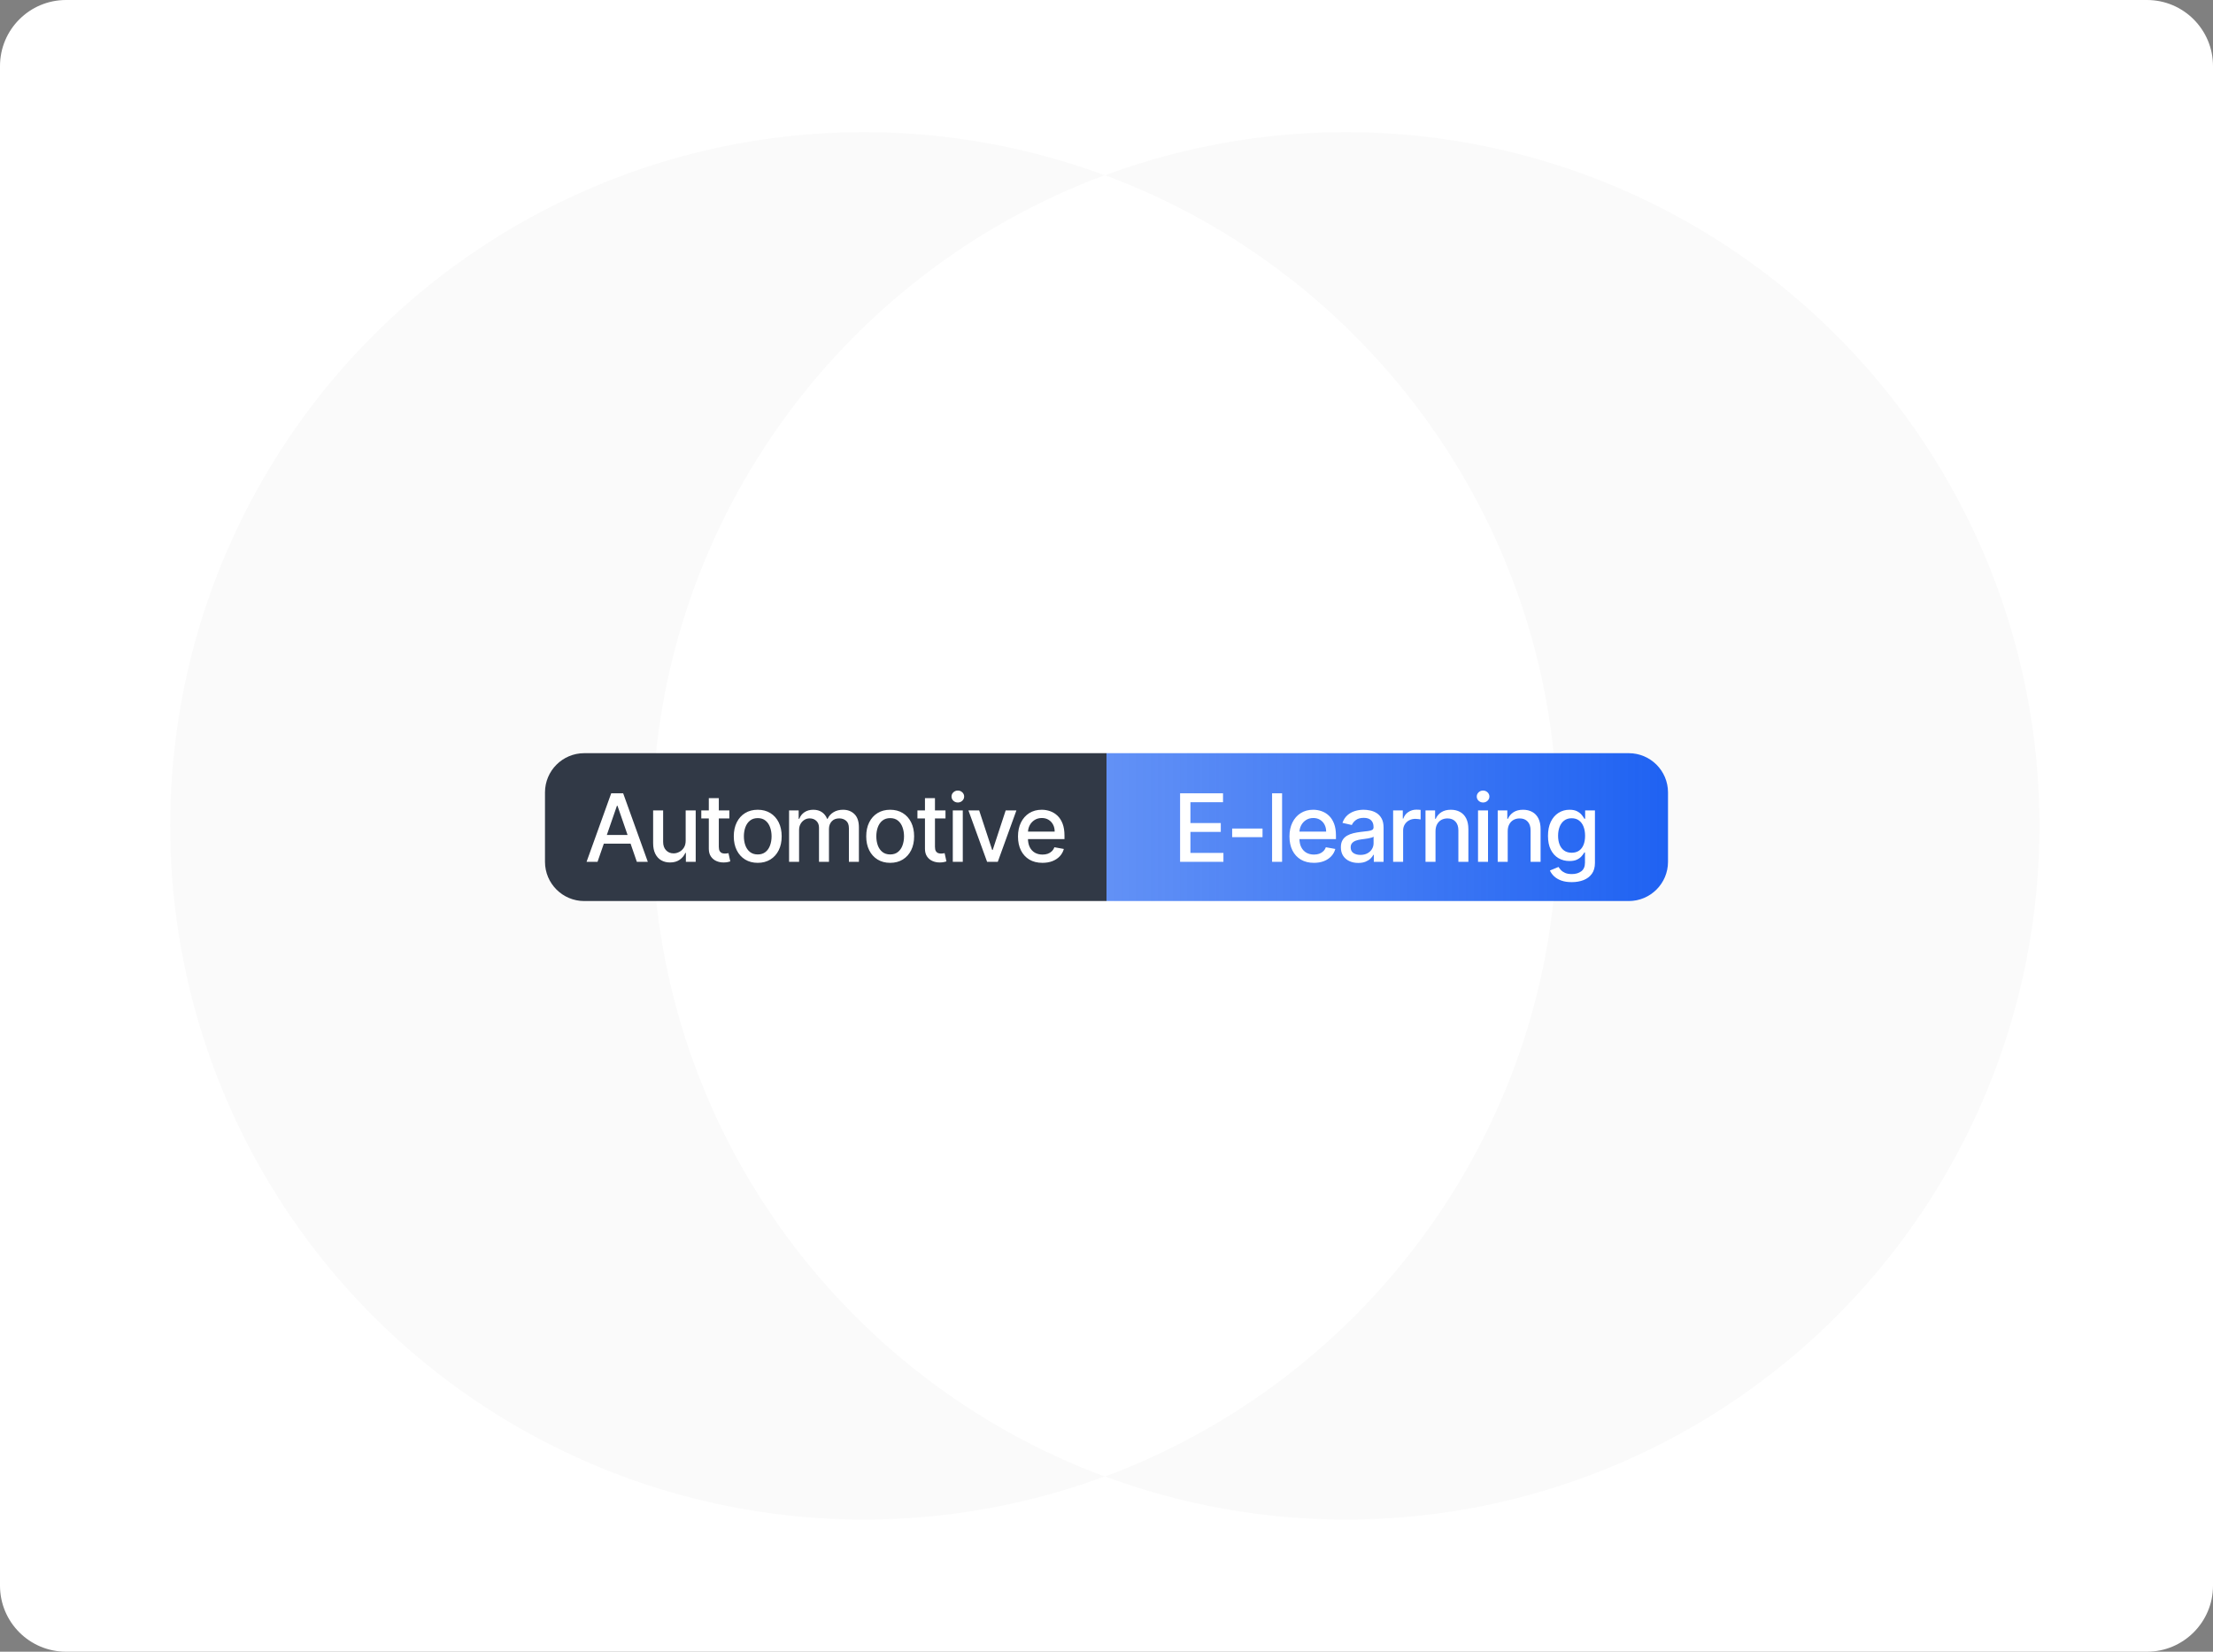 <?xml version="1.0" encoding="UTF-8"?> <svg xmlns="http://www.w3.org/2000/svg" width="670" height="500" viewBox="0 0 670 500" fill="none"><rect x="0" y="0" width="670" height="500" fill="#808080" stroke="none"/> <g clip-path="url(#clip0_776_223)"> <path d="M650 0H20C8.954 0 0 8.954 0 20V480C0 491.046 8.954 500 20 500H650C661.046 500 670 491.046 670 480V20C670 8.954 661.046 0 650 0Z" fill="white"></path> <circle cx="407.466" cy="250" r="210" transform="rotate(90 407.466 250)" fill="#FAFAFA"></circle> <circle cx="261.534" cy="250" r="210" transform="rotate(90 261.534 250)" fill="#FAFAFA"></circle> <path fill-rule="evenodd" clip-rule="evenodd" d="M334.5 53.023C414.51 82.672 471.534 159.677 471.534 250C471.534 340.323 414.51 417.328 334.5 446.977C254.49 417.328 197.466 340.323 197.466 250C197.466 159.677 254.49 82.672 334.5 53.023Z" fill="white"></path> <path d="M165 239.88C165 233.319 170.319 228 176.88 228H335V272.76H176.88C170.319 272.76 165 267.442 165 260.88V239.88Z" fill="#313946"></path> <path d="M180.91 260.88H177.589L185.051 240.144H188.666L196.128 260.88H192.807L186.945 243.91H186.783L180.91 260.88ZM181.467 252.76H192.24V255.392H181.467V252.76ZM207.591 254.43V245.328H210.629V260.88H207.652V258.187H207.49C207.132 259.017 206.558 259.709 205.769 260.263C204.986 260.809 204.01 261.083 202.842 261.083C201.843 261.083 200.959 260.863 200.19 260.425C199.427 259.979 198.826 259.321 198.387 258.45C197.955 257.579 197.739 256.503 197.739 255.22V245.328H200.767V254.856C200.767 255.916 201.06 256.759 201.648 257.387C202.235 258.015 202.998 258.329 203.936 258.329C204.503 258.329 205.067 258.187 205.627 257.903C206.194 257.62 206.663 257.191 207.034 256.618C207.412 256.044 207.598 255.315 207.591 254.43ZM220.816 245.328V247.758H212.321V245.328H220.816ZM214.599 241.602H217.626V256.314C217.626 256.901 217.714 257.343 217.89 257.64C218.065 257.93 218.291 258.13 218.568 258.238C218.851 258.339 219.159 258.389 219.489 258.389C219.732 258.389 219.945 258.373 220.127 258.339C220.31 258.305 220.451 258.278 220.553 258.258L221.099 260.759C220.924 260.826 220.674 260.894 220.35 260.961C220.026 261.036 219.621 261.076 219.135 261.083C218.338 261.096 217.596 260.955 216.907 260.657C216.219 260.36 215.662 259.901 215.237 259.28C214.812 258.659 214.599 257.88 214.599 256.942V241.602ZM229.408 261.194C227.95 261.194 226.678 260.86 225.591 260.192C224.504 259.523 223.66 258.589 223.06 257.387C222.459 256.186 222.158 254.781 222.158 253.175C222.158 251.562 222.459 250.151 223.06 248.943C223.66 247.734 224.504 246.796 225.591 246.128C226.678 245.46 227.95 245.125 229.408 245.125C230.866 245.125 232.139 245.46 233.225 246.128C234.312 246.796 235.156 247.734 235.757 248.943C236.357 250.151 236.658 251.562 236.658 253.175C236.658 254.781 236.357 256.186 235.757 257.387C235.156 258.589 234.312 259.523 233.225 260.192C232.139 260.86 230.866 261.194 229.408 261.194ZM229.418 258.653C230.363 258.653 231.146 258.403 231.767 257.903C232.388 257.404 232.847 256.739 233.144 255.909C233.448 255.079 233.6 254.164 233.6 253.165C233.6 252.173 233.448 251.261 233.144 250.431C232.847 249.594 232.388 248.922 231.767 248.416C231.146 247.91 230.363 247.657 229.418 247.657C228.466 247.657 227.677 247.91 227.049 248.416C226.428 248.922 225.966 249.594 225.662 250.431C225.365 251.261 225.216 252.173 225.216 253.165C225.216 254.164 225.365 255.079 225.662 255.909C225.966 256.739 226.428 257.404 227.049 257.903C227.677 258.403 228.466 258.653 229.418 258.653ZM238.897 260.88V245.328H241.802V247.859H241.995C242.319 247.002 242.849 246.334 243.585 245.854C244.32 245.368 245.201 245.125 246.227 245.125C247.267 245.125 248.138 245.368 248.84 245.854C249.548 246.34 250.071 247.009 250.409 247.859H250.571C250.942 247.029 251.533 246.367 252.343 245.875C253.153 245.375 254.118 245.125 255.239 245.125C256.649 245.125 257.8 245.568 258.691 246.452C259.589 247.336 260.038 248.669 260.038 250.451V260.88H257.011V250.735C257.011 249.682 256.724 248.919 256.15 248.446C255.576 247.974 254.891 247.738 254.095 247.738C253.109 247.738 252.343 248.041 251.796 248.649C251.249 249.25 250.976 250.023 250.976 250.968V260.88H247.959V250.542C247.959 249.699 247.695 249.02 247.169 248.507C246.642 247.994 245.957 247.738 245.113 247.738C244.54 247.738 244.01 247.89 243.524 248.193C243.045 248.49 242.656 248.905 242.359 249.439C242.069 249.972 241.924 250.59 241.924 251.292V260.88H238.897ZM269.506 261.194C268.048 261.194 266.776 260.86 265.689 260.192C264.602 259.523 263.758 258.589 263.158 257.387C262.557 256.186 262.257 254.781 262.257 253.175C262.257 251.562 262.557 250.151 263.158 248.943C263.758 247.734 264.602 246.796 265.689 246.128C266.776 245.46 268.048 245.125 269.506 245.125C270.964 245.125 272.237 245.46 273.323 246.128C274.41 246.796 275.254 247.734 275.855 248.943C276.455 250.151 276.756 251.562 276.756 253.175C276.756 254.781 276.455 256.186 275.855 257.387C275.254 258.589 274.41 259.523 273.323 260.192C272.237 260.86 270.964 261.194 269.506 261.194ZM269.516 258.653C270.461 258.653 271.244 258.403 271.865 257.903C272.486 257.404 272.945 256.739 273.242 255.909C273.546 255.079 273.698 254.164 273.698 253.165C273.698 252.173 273.546 251.261 273.242 250.431C272.945 249.594 272.486 248.922 271.865 248.416C271.244 247.91 270.461 247.657 269.516 247.657C268.565 247.657 267.775 247.91 267.147 248.416C266.526 248.922 266.064 249.594 265.76 250.431C265.463 251.261 265.314 252.173 265.314 253.165C265.314 254.164 265.463 255.079 265.76 255.909C266.064 256.739 266.526 257.404 267.147 257.903C267.775 258.403 268.565 258.653 269.516 258.653ZM286.254 245.328V247.758H277.759V245.328H286.254ZM280.038 241.602H283.065V256.314C283.065 256.901 283.153 257.343 283.328 257.64C283.504 257.93 283.73 258.13 284.007 258.238C284.29 258.339 284.597 258.389 284.928 258.389C285.171 258.389 285.384 258.373 285.566 258.339C285.748 258.305 285.89 258.278 285.991 258.258L286.538 260.759C286.362 260.826 286.113 260.894 285.789 260.961C285.465 261.036 285.06 261.076 284.574 261.083C283.777 261.096 283.035 260.955 282.346 260.657C281.658 260.36 281.101 259.901 280.675 259.28C280.25 258.659 280.038 257.88 280.038 256.942V241.602ZM288.463 260.88V245.328H291.49V260.88H288.463ZM289.992 242.928C289.465 242.928 289.013 242.753 288.635 242.402C288.264 242.044 288.078 241.619 288.078 241.126C288.078 240.626 288.264 240.201 288.635 239.85C289.013 239.492 289.465 239.314 289.992 239.314C290.518 239.314 290.967 239.492 291.338 239.85C291.716 240.201 291.905 240.626 291.905 241.126C291.905 241.619 291.716 242.044 291.338 242.402C290.967 242.753 290.518 242.928 289.992 242.928ZM307.727 245.328L302.087 260.88H298.847L293.197 245.328H296.448L300.386 257.296H300.548L304.477 245.328H307.727ZM315.606 261.194C314.073 261.194 312.754 260.867 311.647 260.212C310.546 259.55 309.696 258.622 309.095 257.428C308.501 256.226 308.204 254.819 308.204 253.205C308.204 251.612 308.501 250.208 309.095 248.993C309.696 247.778 310.533 246.83 311.606 246.148C312.686 245.466 313.949 245.125 315.393 245.125C316.271 245.125 317.121 245.271 317.945 245.561C318.768 245.851 319.507 246.307 320.162 246.928C320.817 247.549 321.333 248.355 321.711 249.348C322.089 250.333 322.278 251.531 322.278 252.942V254.015H309.915V251.747H319.311C319.311 250.951 319.149 250.245 318.825 249.631C318.501 249.01 318.046 248.521 317.459 248.163C316.878 247.805 316.196 247.626 315.413 247.626C314.563 247.626 313.82 247.836 313.186 248.254C312.558 248.666 312.072 249.206 311.728 249.874C311.39 250.536 311.221 251.255 311.221 252.031V253.803C311.221 254.842 311.404 255.727 311.768 256.456C312.139 257.185 312.656 257.741 313.317 258.126C313.979 258.504 314.752 258.693 315.636 258.693C316.21 258.693 316.733 258.612 317.205 258.45C317.678 258.281 318.086 258.032 318.431 257.701C318.775 257.37 319.038 256.962 319.22 256.476L322.086 256.992C321.856 257.836 321.445 258.575 320.851 259.21C320.263 259.837 319.524 260.327 318.633 260.678C317.749 261.022 316.74 261.194 315.606 261.194Z" fill="white"></path> <path d="M335 228H493.12C499.681 228 505 233.319 505 239.88V260.88C505 267.442 499.681 272.76 493.12 272.76H335V228Z" fill="url(#paint0_linear_776_223)"></path> <path d="M357.278 260.88V240.144H370.279V242.837H360.407V249.155H369.601V251.838H360.407V258.187H370.4V260.88H357.278ZM382.238 250.806V253.428H373.044V250.806H382.238ZM388.16 240.144V260.88H385.132V240.144H388.16ZM397.795 261.194C396.263 261.194 394.943 260.867 393.836 260.212C392.736 259.55 391.885 258.622 391.285 257.428C390.69 256.226 390.393 254.819 390.393 253.205C390.393 251.612 390.69 250.208 391.285 248.993C391.885 247.778 392.722 246.83 393.796 246.148C394.876 245.466 396.138 245.125 397.582 245.125C398.46 245.125 399.31 245.271 400.134 245.561C400.957 245.851 401.697 246.307 402.351 246.928C403.006 247.549 403.523 248.355 403.901 249.348C404.279 250.333 404.468 251.531 404.468 252.942V254.015H392.105V251.747H401.501C401.501 250.951 401.339 250.245 401.015 249.631C400.691 249.01 400.235 248.521 399.648 248.163C399.067 247.805 398.386 247.626 397.603 247.626C396.752 247.626 396.01 247.836 395.375 248.254C394.747 248.666 394.261 249.206 393.917 249.874C393.58 250.536 393.411 251.255 393.411 252.031V253.803C393.411 254.842 393.593 255.727 393.958 256.456C394.329 257.185 394.845 257.741 395.507 258.126C396.168 258.504 396.941 258.693 397.825 258.693C398.399 258.693 398.922 258.612 399.395 258.45C399.867 258.281 400.276 258.032 400.62 257.701C400.964 257.37 401.227 256.962 401.41 256.476L404.275 256.992C404.046 257.836 403.634 258.575 403.04 259.21C402.453 259.837 401.713 260.327 400.822 260.678C399.938 261.022 398.929 261.194 397.795 261.194ZM411.212 261.225C410.227 261.225 409.335 261.042 408.539 260.678C407.742 260.306 407.111 259.77 406.646 259.068C406.187 258.366 405.957 257.505 405.957 256.486C405.957 255.608 406.126 254.886 406.463 254.319C406.801 253.752 407.256 253.303 407.83 252.972C408.404 252.642 409.045 252.392 409.754 252.223C410.463 252.054 411.185 251.926 411.921 251.838C412.852 251.73 413.608 251.643 414.189 251.575C414.769 251.501 415.191 251.383 415.454 251.221C415.718 251.059 415.849 250.796 415.849 250.431V250.36C415.849 249.476 415.6 248.791 415.1 248.305C414.607 247.819 413.872 247.576 412.893 247.576C411.874 247.576 411.07 247.802 410.483 248.254C409.903 248.7 409.501 249.196 409.278 249.743L406.433 249.095C406.77 248.149 407.263 247.387 407.911 246.806C408.566 246.219 409.319 245.794 410.169 245.53C411.02 245.26 411.914 245.125 412.852 245.125C413.473 245.125 414.131 245.2 414.827 245.348C415.529 245.49 416.184 245.753 416.791 246.138C417.405 246.523 417.908 247.073 418.3 247.788C418.691 248.497 418.887 249.419 418.887 250.553V260.88H415.93V258.754H415.809C415.613 259.145 415.319 259.53 414.928 259.908C414.536 260.286 414.034 260.6 413.419 260.85C412.805 261.1 412.069 261.225 411.212 261.225ZM411.87 258.794C412.707 258.794 413.423 258.629 414.017 258.298C414.617 257.968 415.073 257.536 415.384 257.002C415.701 256.462 415.86 255.885 415.86 255.271V253.266C415.752 253.374 415.542 253.475 415.232 253.57C414.928 253.658 414.58 253.735 414.189 253.803C413.797 253.863 413.416 253.921 413.045 253.975C412.673 254.022 412.363 254.063 412.113 254.096C411.526 254.171 410.989 254.295 410.503 254.471C410.024 254.646 409.639 254.9 409.349 255.23C409.065 255.554 408.924 255.986 408.924 256.526C408.924 257.276 409.2 257.843 409.754 258.227C410.308 258.605 411.013 258.794 411.87 258.794ZM421.779 260.88V245.328H424.705V247.798H424.867C425.15 246.961 425.65 246.303 426.366 245.824C427.088 245.338 427.905 245.095 428.816 245.095C429.005 245.095 429.228 245.102 429.484 245.115C429.747 245.129 429.953 245.146 430.102 245.166V248.062C429.98 248.028 429.764 247.991 429.454 247.95C429.143 247.903 428.833 247.879 428.522 247.879C427.807 247.879 427.169 248.031 426.609 248.335C426.055 248.632 425.616 249.047 425.292 249.581C424.968 250.107 424.806 250.708 424.806 251.383V260.88H421.779ZM434.609 251.646V260.88H431.581V245.328H434.487V247.859H434.679C435.037 247.036 435.597 246.374 436.36 245.875C437.13 245.375 438.098 245.125 439.266 245.125C440.326 245.125 441.254 245.348 442.051 245.794C442.847 246.232 443.465 246.887 443.904 247.758C444.342 248.629 444.562 249.705 444.562 250.988V260.88H441.534V251.352C441.534 250.225 441.241 249.344 440.653 248.71C440.066 248.068 439.259 247.748 438.233 247.748C437.531 247.748 436.907 247.9 436.36 248.203C435.82 248.507 435.392 248.953 435.074 249.54C434.764 250.121 434.609 250.823 434.609 251.646ZM447.481 260.88V245.328H450.509V260.88H447.481ZM449.01 242.928C448.484 242.928 448.031 242.753 447.653 242.402C447.282 242.044 447.097 241.619 447.097 241.126C447.097 240.626 447.282 240.201 447.653 239.85C448.031 239.492 448.484 239.314 449.01 239.314C449.537 239.314 449.986 239.492 450.357 239.85C450.735 240.201 450.924 240.626 450.924 241.126C450.924 241.619 450.735 242.044 450.357 242.402C449.986 242.753 449.537 242.928 449.01 242.928ZM456.469 251.646V260.88H453.441V245.328H456.347V247.859H456.539C456.897 247.036 457.457 246.374 458.22 245.875C458.99 245.375 459.958 245.125 461.126 245.125C462.186 245.125 463.114 245.348 463.911 245.794C464.707 246.232 465.325 246.887 465.764 247.758C466.202 248.629 466.422 249.705 466.422 250.988V260.88H463.394V251.352C463.394 250.225 463.101 249.344 462.513 248.71C461.926 248.068 461.119 247.748 460.093 247.748C459.391 247.748 458.767 247.9 458.22 248.203C457.68 248.507 457.252 248.953 456.934 249.54C456.624 250.121 456.469 250.823 456.469 251.646ZM475.862 267.036C474.627 267.036 473.564 266.874 472.673 266.55C471.788 266.226 471.066 265.798 470.506 265.264C469.946 264.731 469.527 264.147 469.25 263.513L471.852 262.44C472.035 262.737 472.278 263.05 472.581 263.381C472.892 263.719 473.31 264.006 473.837 264.242C474.37 264.478 475.055 264.596 475.892 264.596C477.04 264.596 477.988 264.316 478.738 263.756C479.487 263.202 479.861 262.318 479.861 261.103V258.045H479.669C479.487 258.376 479.224 258.744 478.879 259.149C478.542 259.554 478.076 259.905 477.482 260.202C476.888 260.499 476.115 260.647 475.163 260.647C473.935 260.647 472.828 260.36 471.842 259.787C470.864 259.206 470.087 258.352 469.514 257.225C468.946 256.091 468.663 254.697 468.663 253.043C468.663 251.39 468.943 249.972 469.503 248.791C470.07 247.609 470.847 246.705 471.832 246.077C472.818 245.443 473.935 245.125 475.184 245.125C476.149 245.125 476.929 245.287 477.523 245.611C478.117 245.929 478.579 246.3 478.91 246.725C479.247 247.15 479.507 247.525 479.689 247.849H479.912V245.328H482.879V261.225C482.879 262.561 482.568 263.658 481.947 264.515C481.326 265.372 480.486 266.007 479.426 266.419C478.373 266.83 477.185 267.036 475.862 267.036ZM475.832 258.136C476.702 258.136 477.438 257.934 478.039 257.529C478.646 257.117 479.105 256.53 479.416 255.767C479.733 254.998 479.892 254.076 479.892 253.003C479.892 251.957 479.737 251.035 479.426 250.239C479.116 249.442 478.66 248.821 478.059 248.376C477.458 247.923 476.716 247.697 475.832 247.697C474.92 247.697 474.161 247.933 473.553 248.406C472.946 248.872 472.487 249.506 472.176 250.31C471.873 251.113 471.721 252.011 471.721 253.003C471.721 254.022 471.876 254.916 472.187 255.686C472.497 256.456 472.956 257.056 473.564 257.488C474.178 257.92 474.934 258.136 475.832 258.136Z" fill="white"></path> </g> <defs> <linearGradient id="paint0_linear_776_223" x1="335" y1="249.064" x2="505" y2="249.064" gradientUnits="userSpaceOnUse"> <stop stop-color="#1F62F2" stop-opacity="0.7"></stop> <stop offset="1" stop-color="#1F62F2"></stop> </linearGradient> <clipPath id="clip0_776_223"> <rect width="670" height="500" fill="white"></rect> </clipPath> </defs> </svg> 